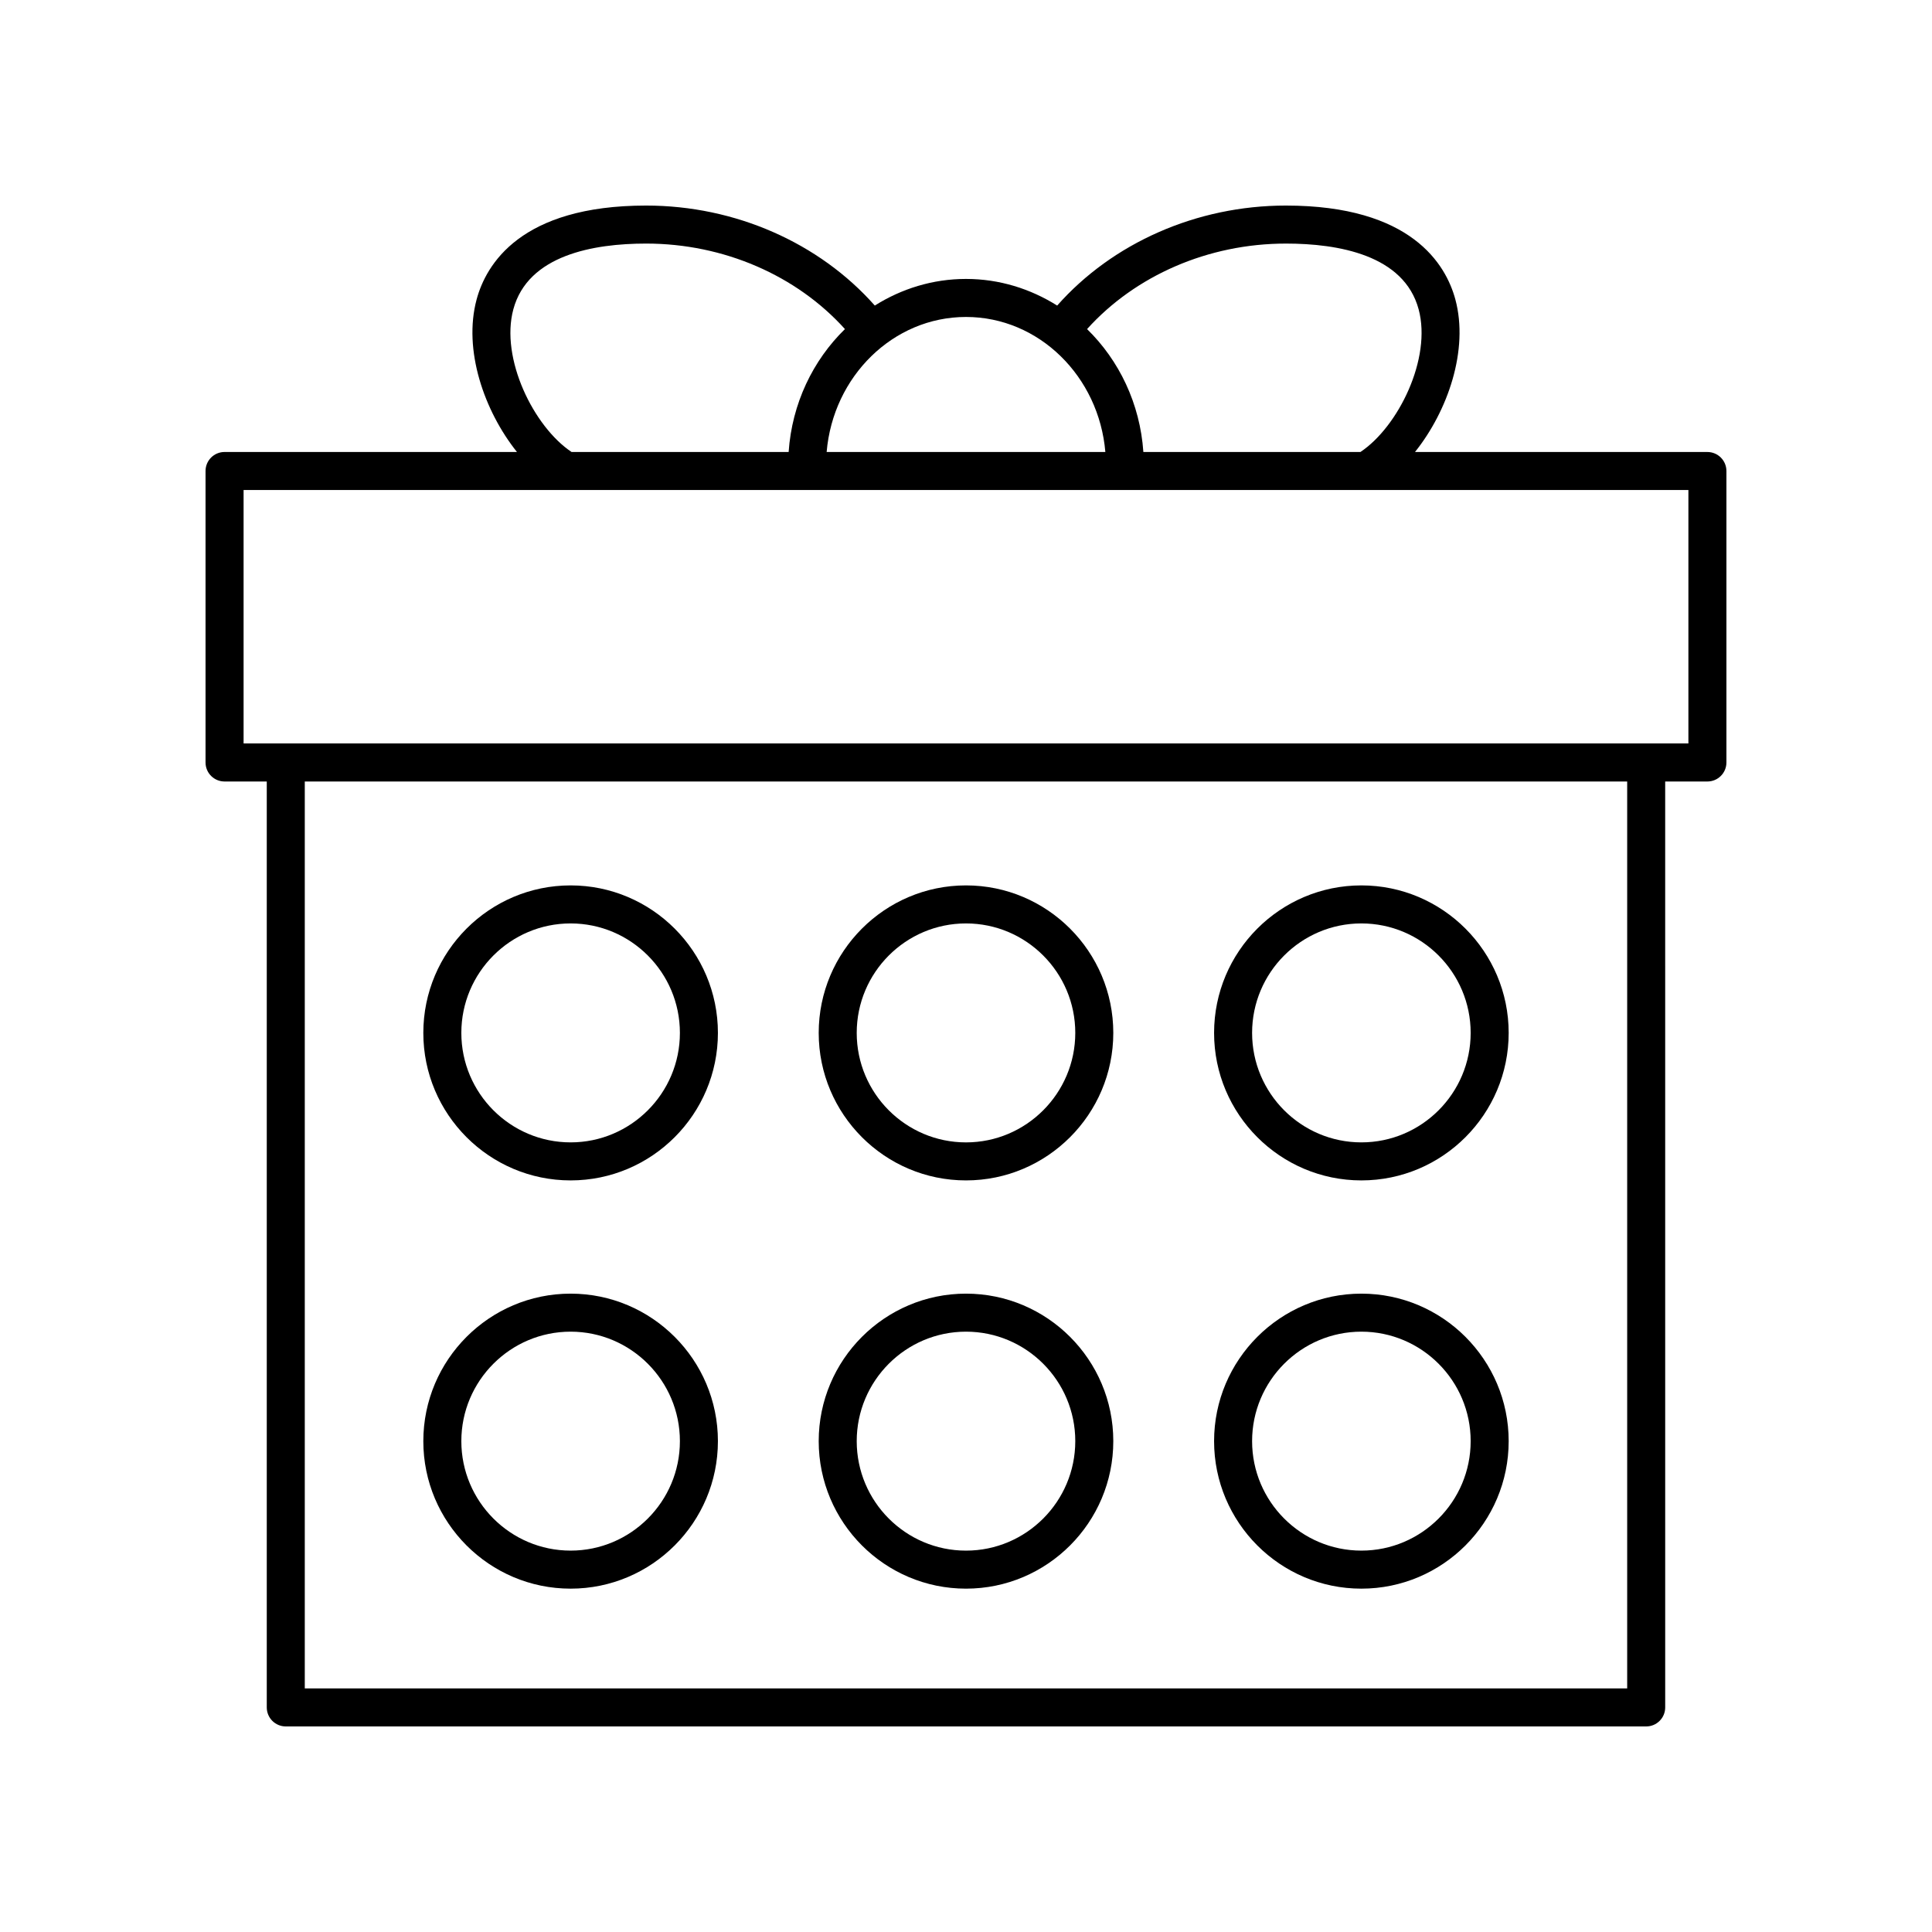 <?xml version="1.0" encoding="UTF-8"?>
<!-- Uploaded to: ICON Repo, www.svgrepo.com, Generator: ICON Repo Mixer Tools -->
<svg fill="#000000" width="800px" height="800px" version="1.1" viewBox="144 144 512 512" xmlns="http://www.w3.org/2000/svg">
 <g>
  <path d="m596.48 263.78h-77.488c8.688-10.867 14.301-27.047 10.691-40.434-2.508-9.285-11.676-24.871-44.918-24.871-23.637 0-45.91 9.895-60.605 26.504-7.078-4.449-15.328-7.059-24.164-7.059-8.84 0-17.086 2.606-24.164 7.055-14.699-16.609-36.961-26.5-60.609-26.5-33.238 0-42.406 15.586-44.914 24.875-3.613 13.383 2.004 29.562 10.691 40.434l-77.492-0.004c-2.781 0-5.039 2.254-5.039 5.039v77.246c0 2.785 2.254 5.039 5.039 5.039h11.188v245.38c0 2.785 2.254 5.039 5.039 5.039h360.52c2.781 0 5.039-2.254 5.039-5.039l-0.004-245.38h11.188c2.781 0 5.039-2.254 5.039-5.039v-77.242c0-2.785-2.258-5.039-5.039-5.039zm-111.71-55.23c13.906 0 31.301 3.019 35.184 17.422 3.512 13.016-5.391 31.125-15.422 37.809h-57.527c-0.879-12.832-6.441-24.301-14.922-32.57 12.801-14.207 32.125-22.66 52.688-22.66zm-84.77 19.449c19.328 0 35.23 15.754 36.93 35.785l-73.859-0.004c1.699-20.027 17.602-35.781 36.93-35.781zm-119.96-2.027c3.887-14.402 21.281-17.422 35.188-17.422 20.57 0 39.887 8.449 52.691 22.66-8.48 8.27-14.043 19.738-14.922 32.57h-57.531c-10.031-6.684-18.938-24.793-15.426-37.809zm295.18 365.47h-350.45v-240.34h350.45zm16.223-250.42h-382.89v-67.168h382.89z"/>
  <path d="m295.22 456.82c21.523 0 39.035-17.535 39.035-39.09s-17.512-39.09-39.035-39.09-39.035 17.535-39.035 39.09c-0.004 21.555 17.508 39.09 39.035 39.09zm0-68.102c15.969 0 28.961 13.012 28.961 29.012s-12.992 29.012-28.961 29.012-28.961-13.012-28.961-29.012 12.992-29.012 28.961-29.012z"/>
  <path d="m400 456.82c21.523 0 39.035-17.535 39.035-39.09s-17.512-39.09-39.035-39.09-39.035 17.535-39.035 39.09 17.508 39.09 39.035 39.09zm0-68.102c15.969 0 28.961 13.012 28.961 29.012-0.004 16-12.996 29.016-28.961 29.016-15.969 0-28.961-13.012-28.961-29.012 0-16.004 12.992-29.016 28.961-29.016z"/>
  <path d="m504.78 456.82c21.523 0 39.035-17.535 39.035-39.09s-17.512-39.09-39.035-39.09-39.035 17.535-39.035 39.09 17.508 39.09 39.035 39.09zm0-68.102c15.969 0 28.961 13.012 28.961 29.012s-12.992 29.012-28.961 29.012-28.961-13.012-28.961-29.012 12.992-29.012 28.961-29.012z"/>
  <path d="m295.22 565.01c21.523 0 39.035-17.535 39.035-39.09s-17.512-39.09-39.035-39.09-39.035 17.535-39.035 39.09c-0.004 21.555 17.508 39.09 39.035 39.09zm0-68.105c15.969 0 28.961 13.012 28.961 29.012s-12.992 29.012-28.961 29.012-28.961-13.012-28.961-29.012c0-15.996 12.992-29.012 28.961-29.012z"/>
  <path d="m400 565.01c21.523 0 39.035-17.535 39.035-39.09s-17.512-39.09-39.035-39.09-39.035 17.535-39.035 39.09 17.508 39.09 39.035 39.09zm0-68.105c15.969 0 28.961 13.012 28.961 29.012-0.004 16.004-12.996 29.016-28.961 29.016-15.969 0-28.961-13.012-28.961-29.012s12.992-29.016 28.961-29.016z"/>
  <path d="m504.78 565.01c21.523 0 39.035-17.535 39.035-39.09s-17.512-39.09-39.035-39.09-39.035 17.535-39.035 39.09 17.508 39.09 39.035 39.09zm0-68.105c15.969 0 28.961 13.012 28.961 29.012s-12.992 29.012-28.961 29.012-28.961-13.012-28.961-29.012c0-15.996 12.992-29.012 28.961-29.012z"/>
 </g>
</svg>